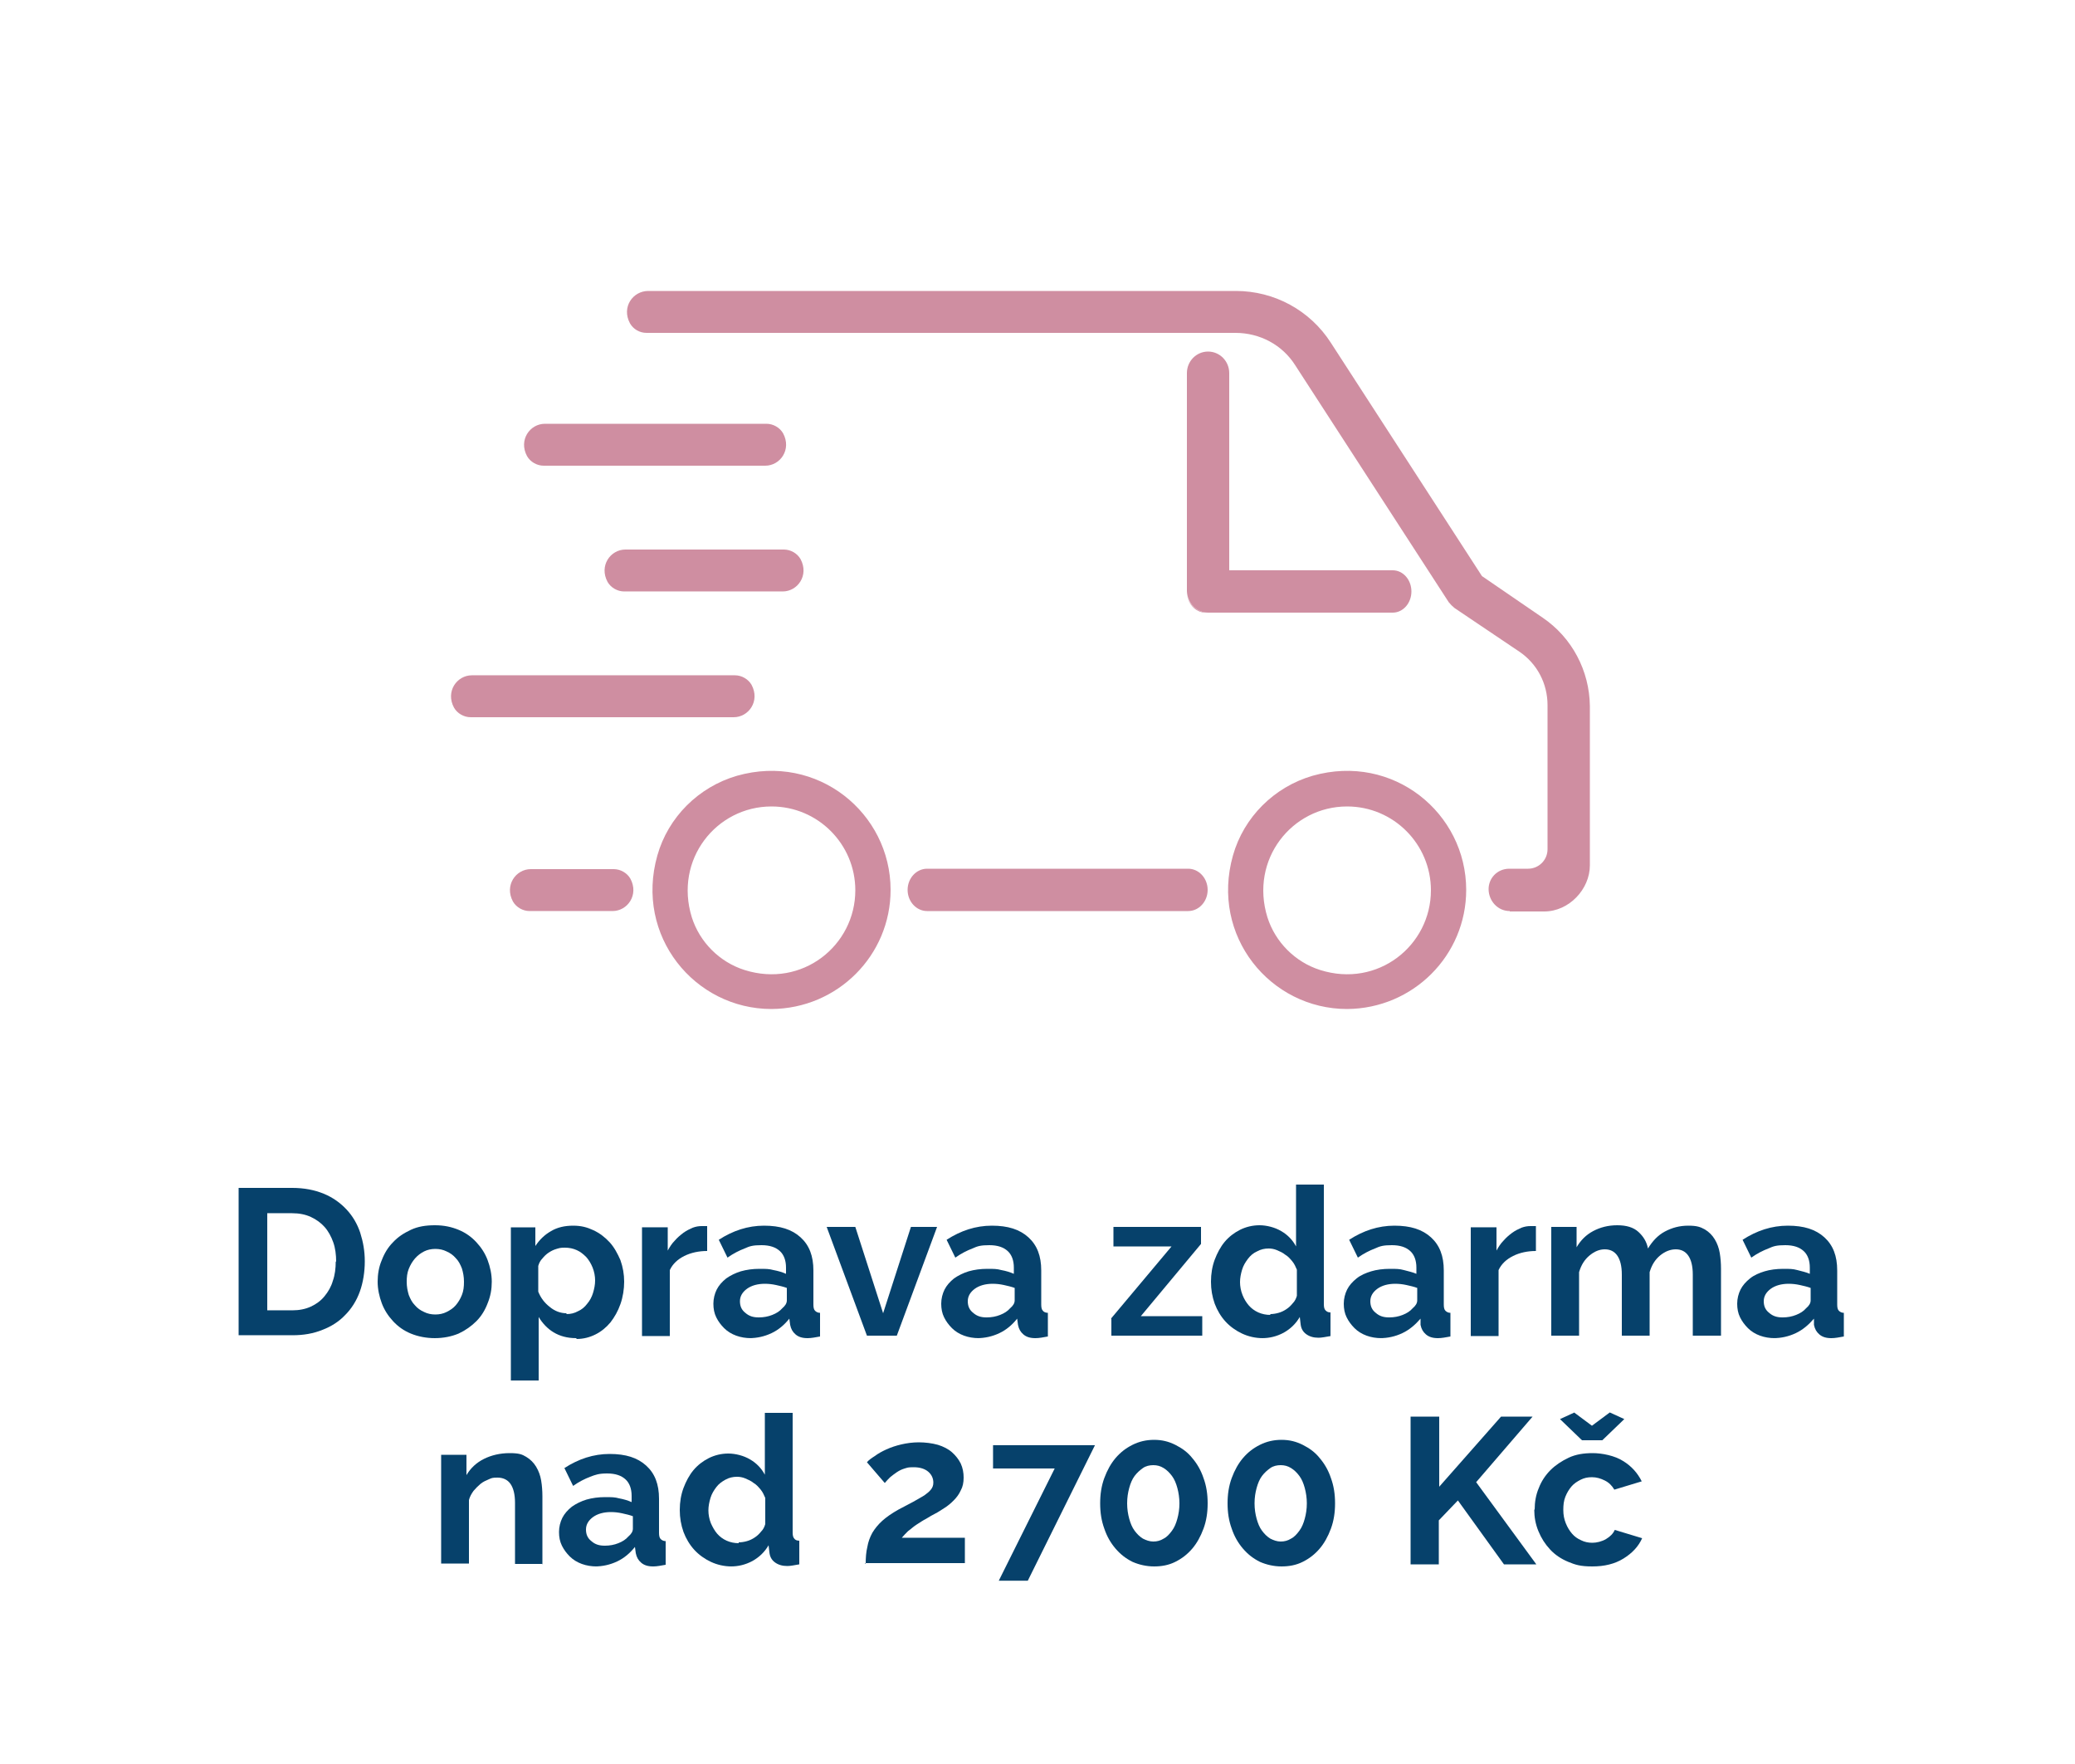 <svg width="500" height="425" viewBox="0 0 500 425" fill="none" xmlns="http://www.w3.org/2000/svg">
<path d="M57.5 321.799V286.199H70.4C73.3 286.199 75.8 286.699 78 287.599C80.2 288.499 82 289.799 83.5 291.399C85 292.999 86.1 294.899 86.8 296.999C87.5 299.199 87.9 301.399 87.9 303.899C87.9 306.399 87.5 308.999 86.7 311.199C85.9 313.399 84.7 315.299 83.2 316.799C81.7 318.399 79.8 319.599 77.7 320.399C75.5 321.299 73.1 321.699 70.5 321.699H57.5V321.799ZM81 303.999C81 302.299 80.8 300.699 80.3 299.299C79.8 297.899 79.1 296.599 78.2 295.599C77.3 294.599 76.2 293.799 74.9 293.199C73.6 292.599 72.1 292.299 70.4 292.299H64.4V315.699H70.4C72.1 315.699 73.6 315.399 74.9 314.799C76.2 314.199 77.3 313.399 78.2 312.299C79.1 311.199 79.8 309.999 80.2 308.599C80.7 307.199 80.9 305.599 80.9 303.899L81 303.999Z" fill="#06416B"/>
<path d="M254.146 353.794H239.288V348.182H263.852L247.66 380.842H240.668L254.146 353.794Z" fill="#06416B"/>
<path d="M104.8 322.399C102.7 322.399 100.7 321.999 99 321.299C97.3 320.599 95.9 319.599 94.7 318.299C93.5 316.999 92.6 315.599 92 313.999C91.4 312.399 91 310.599 91 308.799C91 306.999 91.3 305.199 92 303.599C92.6 301.999 93.5 300.499 94.7 299.299C95.9 297.999 97.3 297.099 99 296.299C100.7 295.499 102.6 295.199 104.8 295.199C107 295.199 108.8 295.599 110.5 296.299C112.2 296.999 113.6 297.999 114.8 299.299C116 300.599 116.9 301.999 117.5 303.599C118.1 305.199 118.5 306.999 118.5 308.799C118.5 310.599 118.2 312.299 117.5 313.999C116.9 315.599 116 317.099 114.8 318.299C113.6 319.499 112.2 320.499 110.5 321.299C108.8 321.999 106.9 322.399 104.7 322.399H104.8ZM98 308.799C98 309.999 98.2 310.999 98.5 311.999C98.9 312.999 99.3 313.799 100 314.499C100.6 315.199 101.3 315.699 102.2 316.099C103 316.499 103.9 316.699 104.9 316.699C105.9 316.699 106.8 316.499 107.6 316.099C108.4 315.699 109.2 315.199 109.8 314.499C110.4 313.799 110.9 312.999 111.3 311.999C111.7 310.999 111.8 309.999 111.8 308.799C111.8 307.599 111.6 306.599 111.3 305.599C110.9 304.599 110.5 303.799 109.8 303.099C109.2 302.399 108.5 301.899 107.6 301.499C106.8 301.099 105.9 300.899 104.9 300.899C103.9 300.899 103 301.099 102.2 301.499C101.4 301.899 100.6 302.499 100 303.199C99.4 303.899 98.9 304.699 98.5 305.699C98.1 306.699 98 307.699 98 308.899V308.799Z" fill="#06416B"/>
<path d="M138.8 322.4C136.7 322.4 134.9 321.9 133.4 321C131.9 320.1 130.7 318.8 129.8 317.3V332.6H123.1V295.7H129V300.2C130 298.7 131.2 297.5 132.8 296.6C134.3 295.7 136.1 295.3 138.1 295.3C140.1 295.3 141.5 295.7 143 296.4C144.5 297.1 145.8 298.1 146.9 299.3C148 300.5 148.8 302 149.5 303.6C150.1 305.3 150.4 307 150.4 308.8C150.4 310.6 150.1 312.5 149.5 314.2C148.9 315.9 148.1 317.3 147.1 318.6C146.1 319.8 144.9 320.8 143.5 321.5C142.1 322.2 140.6 322.6 138.9 322.6V322.4H138.8ZM136.5 316.6C137.5 316.6 138.4 316.4 139.3 315.9C140.2 315.5 140.9 314.9 141.5 314.1C142.1 313.4 142.6 312.5 142.9 311.5C143.2 310.5 143.4 309.5 143.4 308.5C143.4 307.5 143.2 306.4 142.8 305.4C142.4 304.4 141.9 303.6 141.3 302.9C140.6 302.2 139.9 301.6 139 301.2C138.1 300.8 137.2 300.6 136.1 300.6C135 300.6 134.8 300.7 134.1 300.9C133.4 301.1 132.8 301.4 132.2 301.8C131.6 302.2 131.1 302.7 130.7 303.2C130.2 303.7 129.9 304.3 129.7 305V311.2C130.3 312.7 131.2 313.9 132.5 314.9C133.7 315.9 135.1 316.4 136.5 316.4V316.6Z" fill="#06416B"/>
<path d="M170.4 301.399C168.4 301.399 166.5 301.799 164.9 302.599C163.3 303.399 162.1 304.499 161.4 305.999V321.899H154.7V295.699H160.9V301.299C161.4 300.399 161.9 299.599 162.6 298.899C163.2 298.199 163.9 297.599 164.7 296.999C165.4 296.499 166.2 296.099 166.9 295.799C167.7 295.499 168.4 295.399 169.1 295.399H170.4V301.499V301.399Z" fill="#06416B"/>
<path d="M181 322.4C179.7 322.4 178.5 322.2 177.4 321.8C176.3 321.4 175.3 320.8 174.5 320C173.7 319.2 173.1 318.4 172.6 317.4C172.1 316.4 171.9 315.3 171.9 314.1C171.9 312.9 172.2 311.7 172.7 310.7C173.2 309.7 174 308.8 175 308C176 307.3 177.2 306.7 178.5 306.3C179.9 305.9 181.4 305.7 183 305.7C184.6 305.7 185.3 305.7 186.4 306C187.5 306.2 188.5 306.5 189.4 306.9V305.4C189.4 303.7 188.9 302.3 187.9 301.4C186.9 300.5 185.5 300 183.5 300C181.5 300 180.7 300.2 179.4 300.8C178.1 301.3 176.7 302 175.3 303L173.2 298.7C176.6 296.5 180.2 295.3 184.1 295.3C188 295.3 190.8 296.2 192.9 298.1C195 300 196 302.6 196 306.1V314.3C196 315 196.1 315.5 196.4 315.8C196.7 316.1 197.1 316.3 197.6 316.3V322C196.5 322.2 195.5 322.4 194.6 322.4C193.3 322.4 192.4 322.1 191.7 321.5C191 320.9 190.6 320.2 190.4 319.2L190.2 317.7C189 319.2 187.6 320.4 185.9 321.2C184.2 322 182.4 322.4 180.5 322.4H181ZM182.9 317.4C184 317.4 185.1 317.2 186.1 316.8C187.1 316.4 187.9 315.9 188.5 315.2C189.2 314.6 189.6 314 189.6 313.3V310.3C188.8 310 187.9 309.8 187 309.6C186.1 309.4 185.2 309.3 184.3 309.3C182.6 309.3 181.1 309.7 180 310.5C178.9 311.3 178.3 312.3 178.3 313.5C178.3 314.7 178.7 315.6 179.6 316.3C180.5 317.1 181.5 317.4 182.8 317.4H182.9Z" fill="#06416B"/>
<path d="M208.9 321.8L199.2 295.6H206.1L212.8 316.4L219.5 295.6H225.8L216.1 321.8H208.8H208.9Z" fill="#06416B"/>
<path d="M235.9 322.4C234.6 322.4 233.4 322.2 232.3 321.8C231.2 321.4 230.2 320.8 229.4 320C228.6 319.2 228 318.4 227.5 317.4C227 316.4 226.8 315.3 226.8 314.1C226.8 312.9 227.1 311.7 227.6 310.7C228.1 309.7 228.9 308.8 229.9 308C230.9 307.3 232.1 306.7 233.4 306.3C234.8 305.9 236.3 305.7 237.9 305.7C239.5 305.7 240.2 305.7 241.3 306C242.4 306.2 243.4 306.5 244.3 306.9V305.4C244.3 303.7 243.8 302.3 242.8 301.4C241.8 300.5 240.4 300 238.4 300C236.4 300 235.6 300.2 234.3 300.8C233 301.3 231.6 302 230.2 303L228.1 298.7C231.5 296.5 235.1 295.3 239 295.3C242.9 295.3 245.7 296.2 247.8 298.1C249.9 300 250.9 302.6 250.9 306.1V314.3C250.9 315 251 315.5 251.3 315.8C251.5 316.1 252 316.3 252.5 316.3V322C251.4 322.2 250.4 322.4 249.5 322.4C248.2 322.4 247.3 322.1 246.6 321.5C245.9 320.9 245.5 320.2 245.3 319.2L245.1 317.7C243.9 319.2 242.5 320.4 240.8 321.2C239.1 322 237.3 322.4 235.4 322.4H235.9ZM237.8 317.4C238.9 317.4 240 317.2 241 316.8C242 316.4 242.8 315.9 243.4 315.2C244.1 314.6 244.5 314 244.5 313.3V310.3C243.7 310 242.8 309.8 241.9 309.6C241 309.4 240.1 309.3 239.2 309.3C237.5 309.3 236 309.7 234.9 310.5C233.8 311.3 233.2 312.3 233.2 313.5C233.2 314.7 233.6 315.6 234.5 316.3C235.4 317.1 236.4 317.4 237.7 317.4H237.8Z" fill="#06416B"/>
<path d="M267.7 317.7L282.3 300.3H268.3V295.6H289.4V299.7L274.9 317.1H289.7V321.8H267.8V317.7H267.7Z" fill="#06416B"/>
<path d="M304.3 322.399C302.5 322.399 300.8 321.999 299.3 321.299C297.8 320.599 296.4 319.599 295.3 318.399C294.2 317.199 293.3 315.699 292.7 314.099C292.1 312.399 291.8 310.699 291.8 308.799C291.8 306.899 292.1 305.099 292.7 303.499C293.3 301.899 294.1 300.399 295.1 299.199C296.1 297.999 297.4 296.999 298.8 296.299C300.2 295.599 301.8 295.199 303.5 295.199C305.2 295.199 307.2 295.699 308.7 296.599C310.3 297.499 311.5 298.799 312.3 300.299V285.399H319V314.199C319 314.899 319.1 315.399 319.4 315.699C319.7 315.999 320 316.199 320.6 316.199V321.899C319.4 322.099 318.5 322.299 317.7 322.299C316.5 322.299 315.5 321.999 314.7 321.399C313.9 320.799 313.5 319.999 313.4 318.999L313.2 317.299C312.2 318.999 310.9 320.199 309.3 321.099C307.6 321.999 305.9 322.399 304.1 322.399H304.3ZM306.1 316.599C306.7 316.599 307.4 316.499 308.1 316.299C308.8 316.099 309.4 315.799 310 315.399C310.6 314.999 311.1 314.499 311.5 313.999C312 313.499 312.3 312.899 312.5 312.199V305.899C312.2 305.199 311.9 304.499 311.4 303.899C310.9 303.299 310.4 302.699 309.7 302.299C309.1 301.799 308.4 301.499 307.7 301.199C307 300.899 306.3 300.799 305.7 300.799C304.7 300.799 303.8 300.999 302.9 301.499C302 301.899 301.3 302.499 300.7 303.299C300.1 304.099 299.6 304.899 299.3 305.899C299 306.899 298.8 307.899 298.8 308.899C298.8 309.899 299 310.999 299.4 311.999C299.8 312.999 300.3 313.799 300.9 314.499C301.5 315.199 302.3 315.799 303.2 316.199C304.1 316.599 305.1 316.799 306.1 316.799V316.599Z" fill="#06416B"/>
<path d="M332.9 322.4C331.6 322.4 330.4 322.2 329.3 321.8C328.2 321.4 327.2 320.8 326.4 320C325.6 319.2 325 318.4 324.5 317.4C324 316.4 323.8 315.3 323.8 314.1C323.8 312.9 324.1 311.7 324.6 310.7C325.1 309.7 325.9 308.8 326.9 308C327.9 307.2 329.1 306.7 330.4 306.3C331.7 305.9 333.3 305.7 334.9 305.7C336.5 305.7 337.2 305.7 338.3 306C339.4 306.3 340.4 306.5 341.3 306.9V305.4C341.3 303.7 340.8 302.3 339.8 301.4C338.8 300.5 337.4 300 335.4 300C333.4 300 332.6 300.2 331.3 300.8C330 301.3 328.6 302 327.2 303L325.1 298.7C328.5 296.5 332.1 295.3 336 295.3C339.9 295.3 342.7 296.2 344.8 298.1C346.9 300 347.9 302.6 347.9 306.1V314.3C347.9 315 348 315.5 348.3 315.8C348.6 316.1 349 316.3 349.5 316.3V322C348.4 322.2 347.4 322.4 346.5 322.4C345.2 322.4 344.3 322.1 343.6 321.5C342.9 320.9 342.5 320.2 342.3 319.2V317.7C341 319.2 339.6 320.4 337.9 321.2C336.2 322 334.4 322.4 332.5 322.4H332.9ZM334.8 317.4C335.9 317.4 337 317.2 338 316.8C339 316.4 339.8 315.9 340.4 315.2C341.1 314.6 341.5 314 341.5 313.3V310.3C340.7 310 339.8 309.8 338.9 309.6C338 309.4 337.1 309.3 336.2 309.3C334.5 309.3 333 309.7 331.9 310.5C330.8 311.3 330.2 312.3 330.2 313.5C330.2 314.7 330.6 315.6 331.5 316.3C332.4 317.1 333.4 317.4 334.7 317.4H334.8Z" fill="#06416B"/>
<path d="M370.1 301.399C368.1 301.399 366.2 301.799 364.6 302.599C363 303.399 361.8 304.499 361.1 305.999V321.899H354.4V295.699H360.6V301.299C361.1 300.399 361.6 299.599 362.3 298.899C362.9 298.199 363.6 297.599 364.4 296.999C365.1 296.499 365.9 296.099 366.6 295.799C367.4 295.499 368.1 295.399 368.8 295.399H370.1V301.499V301.399Z" fill="#06416B"/>
<path d="M414.6 321.799H407.9V307.099C407.9 304.999 407.5 303.499 406.8 302.499C406.1 301.499 405.1 300.999 403.8 300.999C402.5 300.999 401.2 301.499 400 302.499C398.8 303.499 398 304.799 397.5 306.499V321.799H390.8V307.099C390.8 304.999 390.4 303.499 389.7 302.499C389 301.499 388 300.999 386.7 300.999C385.4 300.999 384.2 301.499 383 302.499C381.8 303.499 381 304.799 380.5 306.499V321.799H373.8V295.599H379.9V300.499C380.9 298.799 382.2 297.499 383.9 296.599C385.6 295.699 387.5 295.199 389.7 295.199C391.9 295.199 393.6 295.699 394.8 296.799C396 297.899 396.8 299.199 397.1 300.799C398.2 298.999 399.5 297.599 401.2 296.699C402.9 295.799 404.7 295.299 406.8 295.299C408.9 295.299 409.7 295.599 410.8 296.199C411.8 296.799 412.6 297.599 413.2 298.599C413.8 299.599 414.2 300.699 414.4 301.899C414.6 303.099 414.7 304.399 414.7 305.699V322.099V321.799H414.6Z" fill="#06416B"/>
<path d="M427.7 322.4C426.4 322.4 425.2 322.2 424.1 321.8C423 321.4 422 320.8 421.2 320C420.4 319.2 419.8 318.4 419.3 317.4C418.8 316.4 418.6 315.3 418.6 314.1C418.6 312.9 418.9 311.7 419.4 310.7C419.9 309.7 420.7 308.8 421.7 308C422.7 307.2 423.9 306.7 425.2 306.3C426.5 305.9 428.1 305.7 429.7 305.7C431.3 305.7 432 305.7 433.1 306C434.2 306.3 435.2 306.5 436.1 306.9V305.4C436.1 303.7 435.6 302.3 434.6 301.4C433.6 300.5 432.2 300 430.2 300C428.2 300 427.4 300.2 426.1 300.8C424.8 301.3 423.4 302 422 303L419.9 298.7C423.3 296.5 426.9 295.3 430.8 295.3C434.7 295.3 437.5 296.2 439.6 298.1C441.7 300 442.7 302.6 442.7 306.1V314.3C442.7 315 442.8 315.5 443.1 315.8C443.4 316.1 443.8 316.3 444.3 316.3V322C443.2 322.2 442.2 322.4 441.3 322.4C440 322.4 439.1 322.1 438.4 321.5C437.7 320.9 437.3 320.2 437.1 319.2V317.7C435.8 319.2 434.4 320.4 432.7 321.2C431 322 429.2 322.4 427.3 322.4H427.7ZM429.6 317.4C430.7 317.4 431.8 317.2 432.8 316.8C433.8 316.4 434.6 315.9 435.2 315.2C435.9 314.6 436.3 314 436.3 313.3V310.3C435.5 310 434.6 309.8 433.7 309.6C432.8 309.4 431.9 309.3 431 309.3C429.3 309.3 427.8 309.7 426.7 310.5C425.6 311.3 425 312.3 425 313.5C425 314.7 425.4 315.6 426.3 316.3C427.2 317.1 428.2 317.4 429.5 317.4H429.6Z" fill="#06416B"/>
<path d="M130.8 376.8H124.1V362.1C124.1 360 123.7 358.5 123 357.5C122.3 356.5 121.2 356 119.9 356C118.6 356 118.5 356.1 117.8 356.4C117.1 356.7 116.4 357 115.8 357.5C115.2 358 114.6 358.6 114.1 359.2C113.6 359.9 113.2 360.6 113 361.4V376.7H106.3V350.5H112.4V355.4C113.4 353.7 114.8 352.4 116.6 351.5C118.4 350.6 120.5 350.1 122.8 350.1C125.1 350.1 125.8 350.4 126.8 351C127.8 351.6 128.6 352.4 129.2 353.4C129.8 354.4 130.2 355.5 130.4 356.7C130.6 357.9 130.7 359.2 130.7 360.5V376.9L130.8 376.8Z" fill="#06416B"/>
<path d="M143.8 377.4C142.5 377.4 141.3 377.2 140.2 376.8C139.1 376.4 138.1 375.8 137.3 375C136.5 374.2 135.9 373.4 135.4 372.4C134.9 371.4 134.7 370.3 134.7 369.1C134.7 367.9 135 366.7 135.5 365.7C136 364.7 136.8 363.8 137.8 363C138.8 362.3 140 361.7 141.3 361.3C142.7 360.9 144.2 360.7 145.8 360.7C147.4 360.7 148.1 360.7 149.2 361C150.3 361.2 151.3 361.5 152.2 361.9V360.4C152.2 358.7 151.7 357.3 150.7 356.4C149.7 355.5 148.3 355 146.3 355C144.3 355 143.5 355.3 142.2 355.8C140.9 356.3 139.5 357 138.1 358L136 353.7C139.4 351.5 143 350.3 146.9 350.3C150.8 350.3 153.6 351.2 155.7 353.1C157.8 355 158.8 357.6 158.8 361.1V369.3C158.8 370 158.9 370.5 159.2 370.8C159.5 371.1 159.9 371.3 160.4 371.3V377C159.3 377.2 158.3 377.4 157.4 377.4C156.1 377.4 155.2 377.1 154.5 376.5C153.8 375.9 153.4 375.2 153.2 374.2L153 372.7C151.8 374.2 150.4 375.4 148.7 376.2C147 377 145.2 377.4 143.3 377.4H143.8ZM145.8 372.4C146.9 372.4 148 372.2 149 371.8C150 371.4 150.8 370.9 151.4 370.2C152.1 369.6 152.5 369 152.5 368.3V365.3C151.7 365 150.8 364.8 149.9 364.6C149 364.4 148.1 364.3 147.2 364.3C145.5 364.3 144 364.7 142.9 365.5C141.8 366.3 141.2 367.3 141.2 368.5C141.2 369.7 141.6 370.6 142.5 371.3C143.4 372.1 144.4 372.4 145.7 372.4H145.8Z" fill="#06416B"/>
<path d="M176.3 377.399C174.5 377.399 172.8 376.999 171.3 376.299C169.8 375.599 168.4 374.599 167.3 373.399C166.2 372.199 165.3 370.699 164.7 369.099C164.1 367.399 163.8 365.699 163.8 363.799C163.8 361.899 164.1 360.099 164.7 358.499C165.3 356.899 166.1 355.399 167.1 354.199C168.1 352.999 169.4 351.999 170.8 351.299C172.2 350.599 173.8 350.199 175.5 350.199C177.2 350.199 179.2 350.699 180.7 351.599C182.3 352.499 183.5 353.799 184.3 355.299V340.399H191V369.199C191 369.899 191.1 370.399 191.4 370.699C191.6 370.999 192 371.199 192.6 371.199V376.899C191.4 377.099 190.5 377.299 189.7 377.299C188.5 377.299 187.5 376.999 186.7 376.399C185.9 375.799 185.5 374.999 185.4 373.999L185.2 372.299C184.2 373.999 182.9 375.199 181.3 376.099C179.6 376.999 177.9 377.399 176.1 377.399H176.3ZM178 371.599C178.6 371.599 179.3 371.499 180 371.299C180.7 371.099 181.3 370.799 181.9 370.399C182.5 369.999 183 369.499 183.4 368.999C183.9 368.499 184.2 367.899 184.4 367.199V360.899C184.1 360.199 183.8 359.499 183.3 358.899C182.8 358.299 182.3 357.699 181.6 357.299C181 356.799 180.3 356.499 179.6 356.199C178.9 355.899 178.2 355.799 177.6 355.799C176.6 355.799 175.7 355.999 174.8 356.499C173.9 356.999 173.2 357.499 172.6 358.299C172 359.099 171.5 359.899 171.2 360.899C170.9 361.899 170.7 362.899 170.7 363.899C170.7 364.899 170.9 365.999 171.3 366.999C171.7 367.899 172.2 368.799 172.8 369.499C173.4 370.199 174.2 370.799 175.1 371.199C176 371.599 177 371.799 178 371.799V371.599Z" fill="#06416B"/>
<path d="M208.6 376.799C208.6 375.299 208.7 373.899 209 372.699C209.2 371.499 209.6 370.399 210.2 369.299C210.8 368.299 211.6 367.299 212.6 366.399C213.6 365.499 214.9 364.599 216.5 363.699C217.9 362.999 219.1 362.299 220.1 361.799C221.2 361.199 222 360.699 222.7 360.299C223.4 359.799 223.9 359.399 224.3 358.899C224.7 358.399 224.9 357.899 224.9 357.199C224.9 356.199 224.5 355.299 223.7 354.599C222.9 353.899 221.7 353.499 220.2 353.499C218.7 353.499 218.7 353.599 218 353.799C217.3 353.999 216.7 354.299 216.1 354.699C215.5 355.099 215 355.499 214.5 355.899C214 356.399 213.6 356.799 213.2 357.299L208.9 352.299C209.3 351.799 210 351.299 210.8 350.799C211.6 350.199 212.5 349.699 213.6 349.199C214.7 348.699 215.9 348.299 217.2 347.999C218.5 347.699 219.9 347.499 221.4 347.499C222.9 347.499 224.6 347.699 226 348.099C227.3 348.499 228.5 349.099 229.4 349.899C230.3 350.699 231 351.599 231.5 352.599C232 353.699 232.2 354.799 232.2 355.999C232.2 357.199 232 358.199 231.5 359.099C231.1 359.999 230.5 360.799 229.8 361.499C229.1 362.199 228.4 362.799 227.6 363.299C226.8 363.799 226.1 364.299 225.3 364.699C224.7 364.999 224 365.399 223.2 365.899C222.4 366.299 221.7 366.799 220.9 367.299C220.1 367.799 219.5 368.399 218.8 368.899C218.2 369.499 217.7 369.999 217.3 370.499H232.5V376.599H208.4L208.6 376.799Z" fill="#06416B"/>
<path d="M291 362.199C291 364.399 290.7 366.399 290 368.299C289.3 370.199 288.4 371.799 287.3 373.099C286.1 374.499 284.8 375.499 283.2 376.299C281.6 377.099 279.9 377.399 278.1 377.399C276.3 377.399 274.5 376.999 272.9 376.299C271.3 375.499 270 374.499 268.8 373.099C267.6 371.699 266.7 370.099 266.1 368.299C265.4 366.399 265.1 364.399 265.1 362.199C265.1 359.999 265.4 357.999 266.1 356.099C266.8 354.199 267.7 352.599 268.8 351.299C270 349.899 271.3 348.899 272.9 348.099C274.5 347.299 276.2 346.899 278.1 346.899C280 346.899 281.6 347.299 283.2 348.099C284.8 348.899 286.2 349.899 287.3 351.299C288.5 352.699 289.4 354.299 290 356.099C290.7 357.999 291 359.999 291 362.199ZM284.2 362.199C284.2 360.899 284 359.599 283.7 358.499C283.4 357.399 283 356.399 282.4 355.599C281.8 354.799 281.2 354.199 280.4 353.699C279.6 353.199 278.8 352.999 277.9 352.999C277 352.999 276.1 353.199 275.4 353.699C274.7 354.199 274 354.799 273.4 355.599C272.8 356.399 272.4 357.399 272.1 358.499C271.8 359.599 271.6 360.799 271.6 362.199C271.6 363.599 271.8 364.799 272.1 365.899C272.4 366.999 272.8 367.999 273.4 368.799C274 369.599 274.6 370.199 275.4 370.699C276.2 371.099 277 371.399 277.9 371.399C278.8 371.399 279.6 371.199 280.4 370.699C281.2 370.299 281.8 369.599 282.4 368.799C283 367.999 283.4 366.999 283.7 365.899C284 364.799 284.2 363.599 284.2 362.199Z" fill="#06416B"/>
<path d="M321.7 362.199C321.7 364.399 321.4 366.399 320.7 368.299C320 370.199 319.1 371.799 318 373.099C316.8 374.499 315.5 375.499 313.9 376.299C312.3 377.099 310.6 377.399 308.8 377.399C307 377.399 305.2 376.999 303.6 376.299C302 375.499 300.7 374.499 299.5 373.099C298.3 371.699 297.4 370.099 296.8 368.299C296.1 366.399 295.8 364.399 295.8 362.199C295.8 359.999 296.1 357.999 296.8 356.099C297.5 354.199 298.4 352.599 299.5 351.299C300.7 349.899 302 348.899 303.6 348.099C305.2 347.299 306.9 346.899 308.8 346.899C310.7 346.899 312.3 347.299 313.9 348.099C315.5 348.899 316.9 349.899 318 351.299C319.2 352.699 320.1 354.299 320.7 356.099C321.4 357.999 321.7 359.999 321.7 362.199ZM314.9 362.199C314.9 360.899 314.7 359.599 314.4 358.499C314.1 357.399 313.7 356.399 313.1 355.599C312.5 354.799 311.9 354.199 311.1 353.699C310.3 353.199 309.5 352.999 308.6 352.999C307.7 352.999 306.8 353.199 306.1 353.699C305.4 354.199 304.7 354.799 304.1 355.599C303.5 356.399 303.1 357.399 302.8 358.499C302.5 359.599 302.3 360.799 302.3 362.199C302.3 363.599 302.5 364.799 302.8 365.899C303.1 366.999 303.5 367.999 304.1 368.799C304.7 369.599 305.3 370.199 306.1 370.699C306.9 371.099 307.7 371.399 308.6 371.399C309.5 371.399 310.3 371.199 311.1 370.699C311.9 370.299 312.5 369.599 313.1 368.799C313.7 367.999 314.1 366.999 314.4 365.899C314.7 364.799 314.9 363.599 314.9 362.199Z" fill="#06416B"/>
<path d="M339.9 376.8V341.3H346.8V358.2L361.7 341.3H369.3L355.7 357.1L370.2 376.9H362.4L351.3 361.5L346.7 366.3V376.9H339.8H339.9V376.8Z" fill="#06416B"/>
<path d="M369.8 363.7C369.8 361.9 370.1 360.1 370.8 358.5C371.4 356.9 372.4 355.4 373.6 354.2C374.8 353 376.3 352 378 351.2C379.7 350.4 381.6 350.1 383.8 350.1C386 350.1 389.1 350.7 391.1 352C393.1 353.2 394.6 354.9 395.6 356.9L389 358.9C388.4 357.9 387.7 357.2 386.7 356.7C385.7 356.2 384.7 355.9 383.6 355.9C382.5 355.9 381.7 356.1 380.9 356.5C380.1 356.9 379.3 357.4 378.7 358.1C378.1 358.8 377.6 359.6 377.2 360.6C376.8 361.6 376.7 362.6 376.7 363.8C376.7 365 376.9 366 377.3 367C377.7 368 378.2 368.8 378.8 369.5C379.4 370.2 380.1 370.7 381 371.1C381.8 371.5 382.7 371.7 383.7 371.7C384.7 371.7 386 371.4 387 370.8C388 370.2 388.7 369.5 389.1 368.6L395.7 370.6C394.8 372.6 393.3 374.2 391.2 375.5C389.1 376.8 386.6 377.4 383.7 377.4C380.8 377.4 379.6 377 377.9 376.3C376.2 375.6 374.7 374.6 373.5 373.3C372.3 372 371.4 370.6 370.7 368.9C370 367.2 369.7 365.5 369.7 363.7H369.8ZM379.3 340.3L383.6 343.5L387.9 340.3L391.4 341.9L386.1 347H381.2L375.9 341.9L379.4 340.3H379.3Z" fill="#06416B"/>
<path d="M147.6 219.499H127.6C126 219.499 124.4 218.599 123.6 217.199C121.5 213.299 124.3 209.399 127.9 209.399H147.9C149.5 209.399 151.1 210.299 151.9 211.699C154 215.599 151.2 219.499 147.6 219.499Z" fill="#CF8EA1"/>
<path d="M286.3 219.5H223.4C220.8 219.5 218.7 217.2 218.7 214.4C218.7 211.6 220.8 209.3 223.4 209.3H286.3C288.9 209.3 291 211.6 291 214.4C291 217.2 288.9 219.5 286.3 219.5Z" fill="#CF8EA1"/>
<path d="M340.1 142.499C340.1 145.299 338.1 147.599 335.6 147.599H291.1C288.3 147.599 286.1 145.299 286 142.399V89.899C286 86.999 288.3 84.699 291.1 84.699C293.9 84.699 296.2 86.999 296.2 89.899V137.399H335.6C338.1 137.399 340.1 139.699 340.1 142.499Z" fill="#CF8EA1"/>
<path d="M291.1 147.6H290.5C288 147.6 286 145.3 286 142.5C286 145.3 288.3 147.6 291.1 147.6Z" fill="#CF8EA1"/>
<path d="M363.8 219.5C360.9 219.5 358.8 217.1 358.7 214.4C358.6 211.7 360.7 209.3 363.7 209.3H368.2C370.8 209.3 372.9 207.2 372.9 204.6V169.9C372.9 164.7 370.4 159.9 366.1 157L350.5 146.5C350 146.1 349.5 145.6 349.1 145.1L312.1 88C309 83.1 303.6 80.2 297.7 80.2H155.8C154.1 80.2 152.6 79.3 151.8 77.9C149.7 74 152.5 70.1 156.2 70.1H297.8C307.1 70.1 315.7 74.8 320.7 82.6L357.1 138.8L371.7 148.8C378.8 153.6 383 161.6 383.1 170.1V208.5C383.1 214.2 378.1 219.6 372.1 219.6H363.8V219.5Z" fill="#CF8EA1"/>
<path d="M324.6 243.1C306.1 243.1 291.6 225.5 297.1 206.1C299.7 196.9 307 189.6 316.3 186.9C335.7 181.4 353.3 195.9 353.3 214.4C353.3 230.2 340.5 243 324.6 243.1ZM324.6 194.3C311.3 194.3 301.1 207.1 305.4 221C307.3 227 312.1 231.8 318.1 233.7C332 238.1 344.8 227.8 344.8 214.5C344.8 203.4 335.8 194.3 324.6 194.3Z" fill="#CF8EA1"/>
<path d="M185.9 243.1C167.4 243.1 152.9 225.5 158.4 206.1C161 196.9 168.3 189.6 177.6 186.9C197 181.4 214.6 195.9 214.6 214.4C214.6 230.2 201.8 243 185.9 243.1ZM185.9 194.3C172.6 194.3 162.4 207.1 166.7 221C168.6 227 173.4 231.8 179.4 233.7C193.3 238.1 206.1 227.8 206.1 214.5C206.1 203.4 197.1 194.3 185.9 194.3Z" fill="#CF8EA1"/>
<path d="M184.4 112.2H131C129.4 112.2 127.8 111.3 127 109.9C124.9 106 127.7 102.1 131.3 102.1H184.7C186.3 102.1 187.9 103 188.7 104.4C190.8 108.3 188 112.2 184.4 112.2Z" fill="#CF8EA1"/>
<path d="M176.8 172.799H113.4C111.8 172.799 110.2 171.899 109.4 170.499C107.3 166.599 110.1 162.699 113.7 162.699H177.1C178.7 162.699 180.3 163.599 181.1 164.999C183.2 168.899 180.4 172.799 176.8 172.799Z" fill="#CF8EA1"/>
<path d="M188.6 142.499H150.4C148.8 142.499 147.2 141.599 146.4 140.199C144.3 136.299 147.1 132.399 150.7 132.399H188.9C190.5 132.399 192.1 133.299 192.9 134.699C195 138.599 192.2 142.499 188.6 142.499Z" fill="#CF8EA1"/>
</svg>
